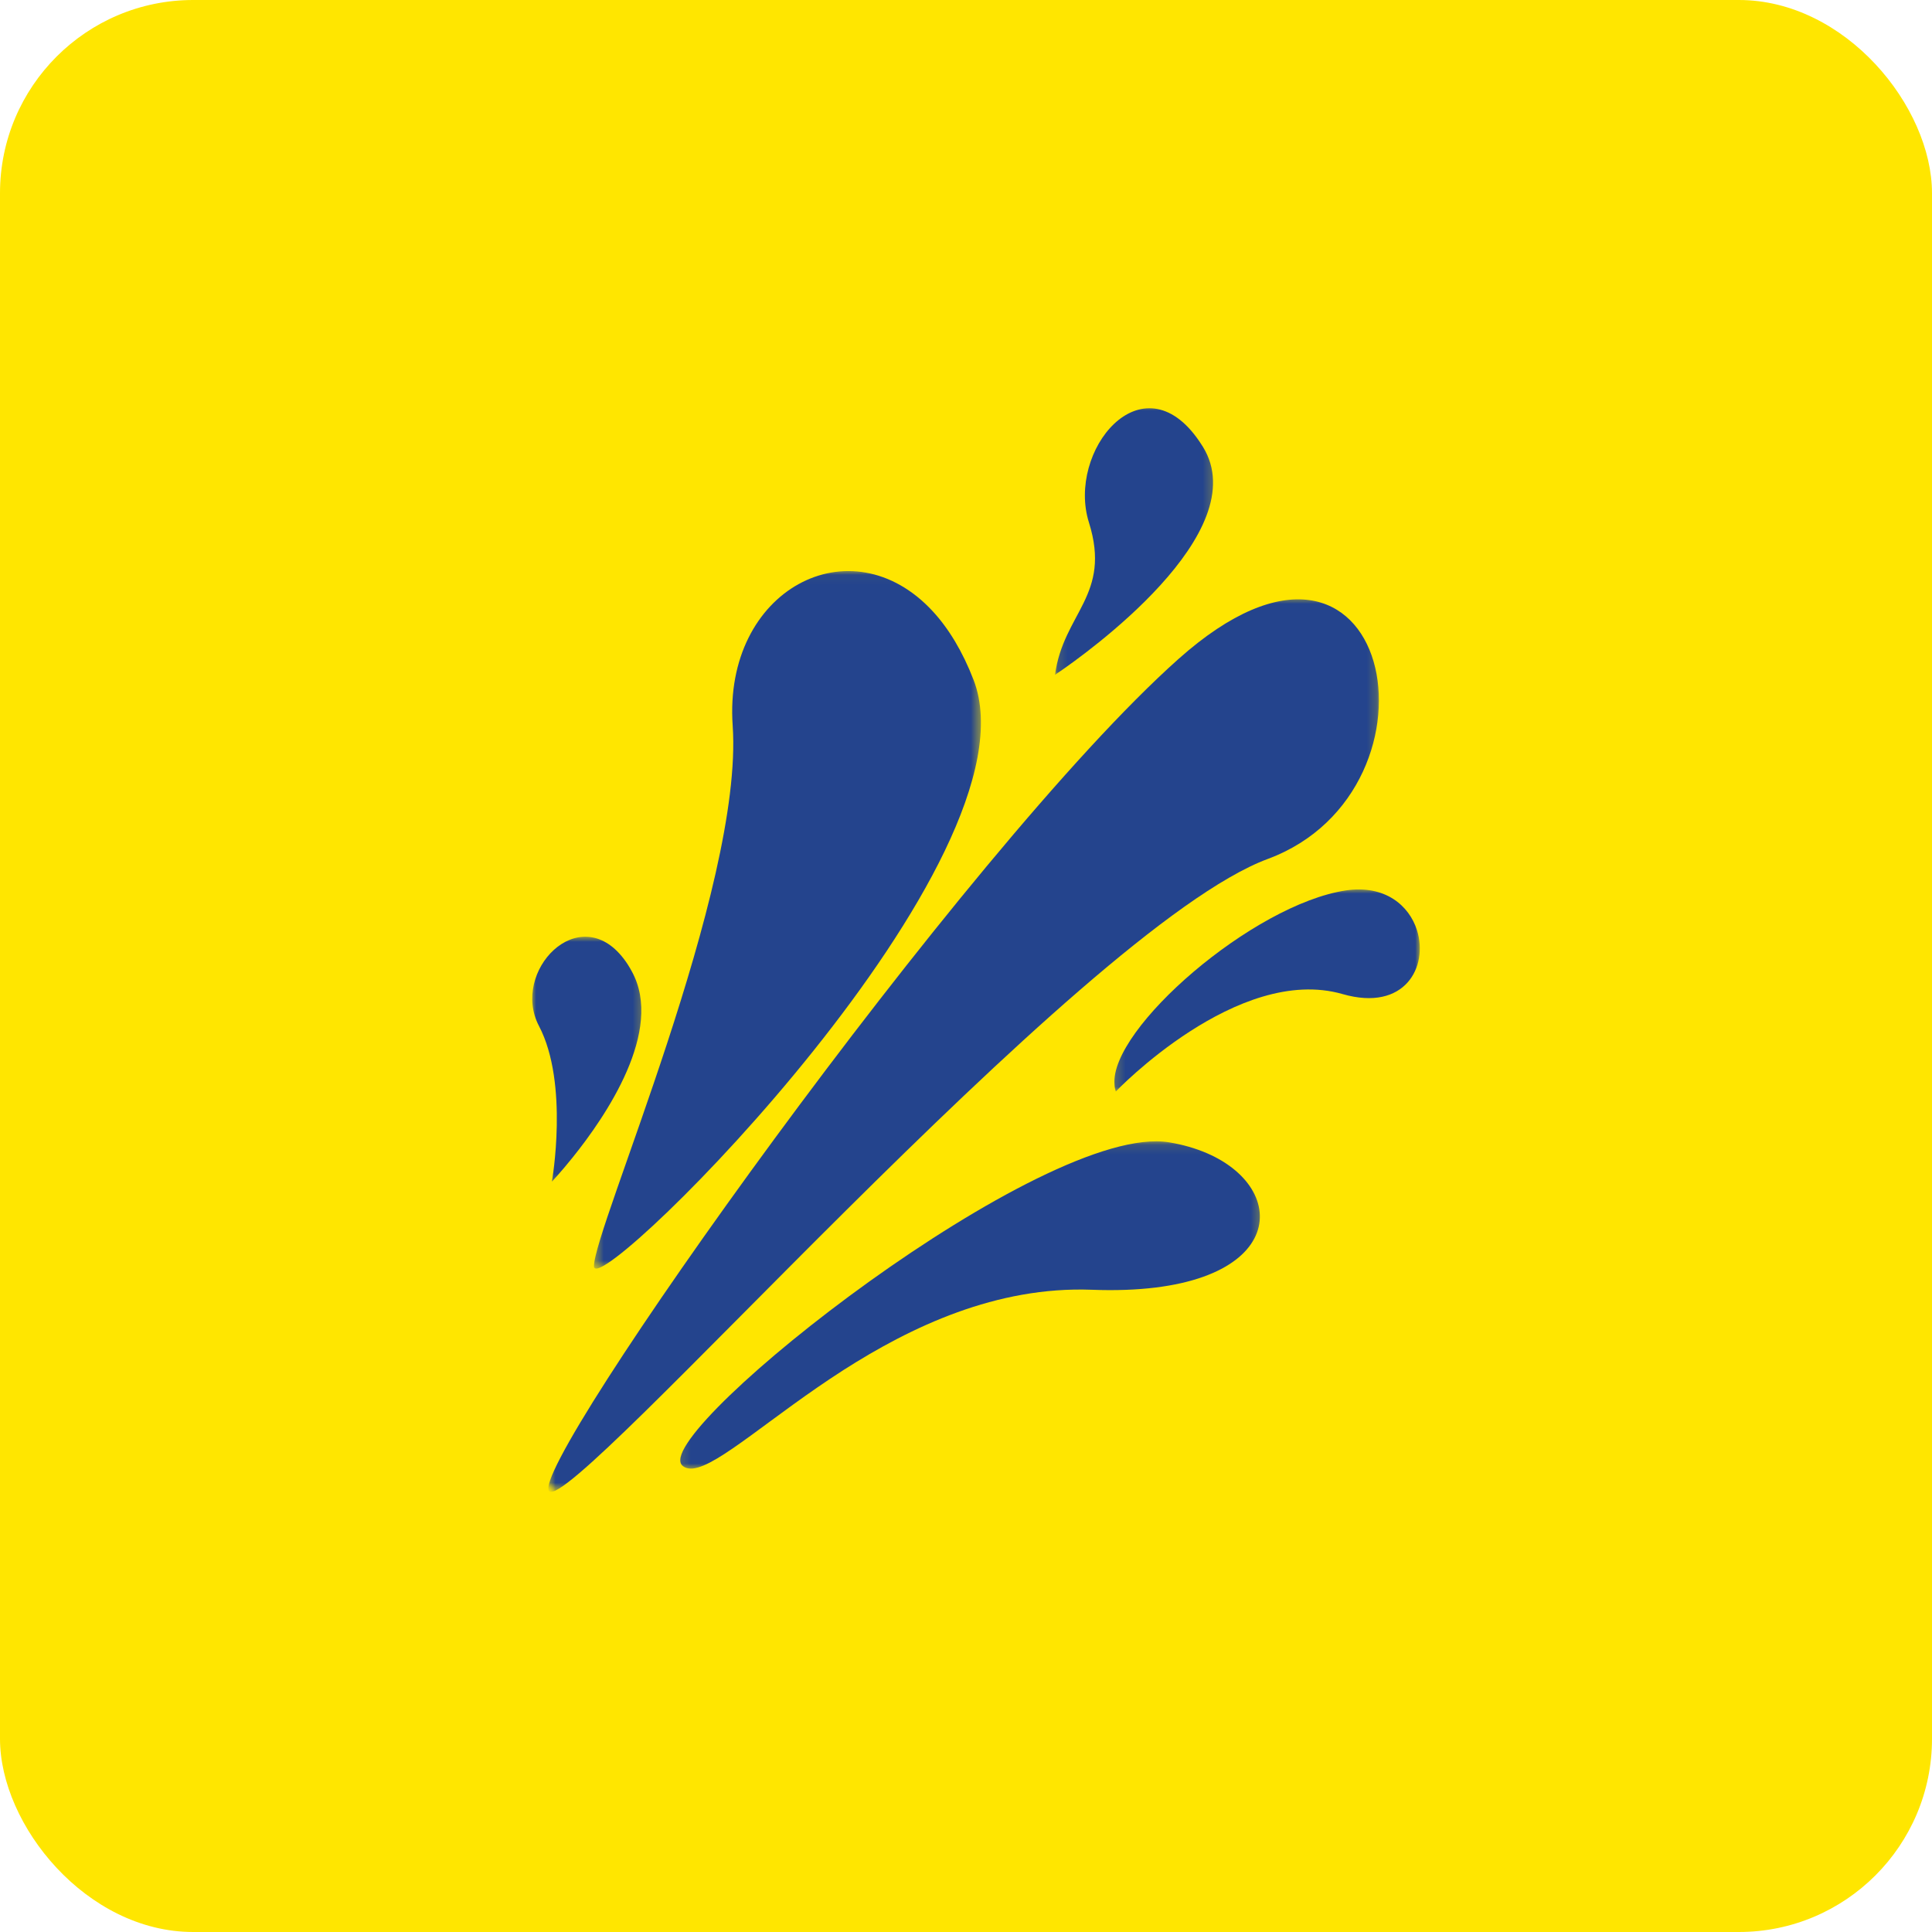 <svg xmlns="http://www.w3.org/2000/svg" fill="none" viewBox="0 0 200 200" height="200" width="200">
<g clip-path="url(#clip0_153_335)">
<rect fill="#FFE600" rx="20" height="200" width="200"></rect>
<mask height="35" width="61" y="118" x="70" maskUnits="userSpaceOnUse" style="mask-type:luminance" id="mask0_153_335">
<path fill="white" d="M70.144 118.099H130.72V152.173H70.144V118.099Z"></path>
</mask>
<g mask="url(#mask0_153_335)">
<mask height="164" width="163" y="19" x="19" maskUnits="userSpaceOnUse" style="mask-type:luminance" id="mask1_153_335">
<path fill="white" d="M86.579 182.755L19.636 118.822L114.164 19.845L181.107 83.778L86.579 182.755Z"></path>
</mask>
<g mask="url(#mask1_153_335)">
<mask height="164" width="163" y="19" x="19" maskUnits="userSpaceOnUse" style="mask-type:luminance" id="mask2_153_335">
<path fill="white" d="M86.579 182.755L19.636 118.822L114.164 19.845L181.107 83.778L86.579 182.755Z"></path>
</mask>
<g mask="url(#mask2_153_335)">
<path fill="#24448D" d="M121.019 118.254C108.072 116.123 68.127 147.653 70.523 151.572C70.549 151.612 70.576 151.658 70.62 151.7C70.901 151.967 71.281 152.06 71.743 152.018C74.38 151.732 79.85 146.623 87.308 141.832C94.329 137.345 103.14 133.144 113.035 133.516C132.835 134.271 134.102 123.334 124.932 119.375C123.79 118.886 122.484 118.494 121.019 118.254Z"></path>
</g>
</g>
</g>
<mask height="23" width="32" y="91" x="115" maskUnits="userSpaceOnUse" style="mask-type:luminance" id="mask3_153_335">
<path fill="white" d="M115.198 91.975H147V113.177H115.198V91.975Z"></path>
</mask>
<g mask="url(#mask3_153_335)">
<mask height="164" width="163" y="19" x="19" maskUnits="userSpaceOnUse" style="mask-type:luminance" id="mask4_153_335">
<path fill="white" d="M86.579 182.755L19.636 118.822L114.164 19.845L181.107 83.778L86.579 182.755Z"></path>
</mask>
<g mask="url(#mask4_153_335)">
<mask height="164" width="163" y="19" x="19" maskUnits="userSpaceOnUse" style="mask-type:luminance" id="mask5_153_335">
<path fill="white" d="M86.579 182.755L19.636 118.822L114.164 19.845L181.107 83.778L86.579 182.755Z"></path>
</mask>
<g mask="url(#mask5_153_335)">
<path fill="#24448D" d="M115.508 112.991C115.508 112.991 128.122 99.784 138.98 102.906C145.443 104.765 147.884 100.068 146.681 96.283C145.867 93.728 143.371 91.579 139.324 92.178C129.729 93.615 114.871 106.488 115.372 112.27C115.378 112.531 115.436 112.767 115.508 112.991Z"></path>
</g>
</g>
</g>
<mask height="94" width="87" y="61" x="56" maskUnits="userSpaceOnUse" style="mask-type:luminance" id="mask6_153_335">
<path fill="white" d="M56.514 61.687H142.835V154.444H56.514V61.687Z"></path>
</mask>
<g mask="url(#mask6_153_335)">
<mask height="164" width="163" y="19" x="19" maskUnits="userSpaceOnUse" style="mask-type:luminance" id="mask7_153_335">
<path fill="white" d="M86.579 182.755L19.636 118.822L114.164 19.845L181.107 83.778L86.579 182.755Z"></path>
</mask>
<g mask="url(#mask7_153_335)">
<mask height="164" width="163" y="19" x="19" maskUnits="userSpaceOnUse" style="mask-type:luminance" id="mask8_153_335">
<path fill="white" d="M86.579 182.755L19.636 118.822L114.164 19.845L181.107 83.778L86.579 182.755Z"></path>
</mask>
<g mask="url(#mask8_153_335)">
<path fill="#24448D" d="M56.859 154.37C59.273 156.675 111.842 96.109 131.238 88.918C150.634 81.727 144.135 48.488 121.993 68.22C99.851 87.954 54.445 152.066 56.859 154.37Z"></path>
</g>
</g>
</g>
<mask height="73" width="41" y="59" x="61" maskUnits="userSpaceOnUse" style="mask-type:luminance" id="mask9_153_335">
<path fill="white" d="M61.436 59.037H101.568V131.35H61.436V59.037Z"></path>
</mask>
<g mask="url(#mask9_153_335)">
<mask height="164" width="163" y="19" x="19" maskUnits="userSpaceOnUse" style="mask-type:luminance" id="mask10_153_335">
<path fill="white" d="M86.579 182.755L19.636 118.822L114.164 19.845L181.107 83.778L86.579 182.755Z"></path>
</mask>
<g mask="url(#mask10_153_335)">
<mask height="164" width="163" y="19" x="19" maskUnits="userSpaceOnUse" style="mask-type:luminance" id="mask11_153_335">
<path fill="white" d="M86.579 182.755L19.636 118.822L114.164 19.845L181.107 83.778L86.579 182.755Z"></path>
</mask>
<g mask="url(#mask11_153_335)">
<path fill="#24448D" d="M75.847 75.113C77.005 91.854 61.436 127.237 61.489 131.097C61.491 131.149 61.491 131.184 61.518 131.209C62.634 133.886 107.884 88.898 100.789 70.394C99.638 67.417 98.203 65.071 96.591 63.316C88.098 54.062 74.871 61.044 75.847 75.113Z"></path>
</g>
</g>
</g>
<mask height="29" width="17" y="42" x="109" maskUnits="userSpaceOnUse" style="mask-type:luminance" id="mask12_153_335">
<path fill="white" d="M109.14 42H125.798V70.016H109.14V42Z"></path>
</mask>
<g mask="url(#mask12_153_335)">
<mask height="164" width="163" y="19" x="19" maskUnits="userSpaceOnUse" style="mask-type:luminance" id="mask13_153_335">
<path fill="white" d="M86.579 182.755L19.636 118.822L114.164 19.845L181.107 83.778L86.579 182.755Z"></path>
</mask>
<g mask="url(#mask13_153_335)">
<mask height="164" width="163" y="19" x="19" maskUnits="userSpaceOnUse" style="mask-type:luminance" id="mask14_153_335">
<path fill="white" d="M86.579 182.755L19.636 118.822L114.164 19.845L181.107 83.778L86.579 182.755Z"></path>
</mask>
<g mask="url(#mask14_153_335)">
<path fill="#24448D" d="M112.729 54.096C115.091 61.636 110.078 63.441 109.214 69.863C109.214 69.863 109.34 69.784 109.558 69.623C112.294 67.758 130.028 55.146 124.521 46.246C124.395 46.042 124.26 45.848 124.139 45.662C118.217 37.018 110.398 46.716 112.729 54.096Z"></path>
</g>
</g>
</g>
<mask height="27" width="12" y="96" x="55" maskUnits="userSpaceOnUse" style="mask-type:luminance" id="mask15_153_335">
<path fill="white" d="M55 96.897H66.737V122.642H55V96.897Z"></path>
</mask>
<g mask="url(#mask15_153_335)">
<mask height="164" width="163" y="19" x="19" maskUnits="userSpaceOnUse" style="mask-type:luminance" id="mask16_153_335">
<path fill="white" d="M86.579 182.755L19.636 118.822L114.164 19.845L181.107 83.778L86.579 182.755Z"></path>
</mask>
<g mask="url(#mask16_153_335)">
<mask height="164" width="163" y="19" x="19" maskUnits="userSpaceOnUse" style="mask-type:luminance" id="mask17_153_335">
<path fill="white" d="M86.579 182.755L19.636 118.822L114.164 19.845L181.107 83.778L86.579 182.755Z"></path>
</mask>
<g mask="url(#mask17_153_335)">
<path fill="#24448D" d="M65.404 100.556C65.145 100.074 64.869 99.64 64.576 99.26C59.913 93.147 52.851 100.594 55.793 106.208C58.926 112.17 57.133 122.32 57.133 122.32C57.133 122.32 58.029 121.38 59.256 119.85C62.704 115.577 68.772 106.676 65.404 100.556Z"></path>
</g>
</g>
</g>
</g>
<defs>
<clipPath id="clip0_153_335">
<rect fill="white" height="200" width="200"></rect>
</clipPath>
</defs>
</svg>
